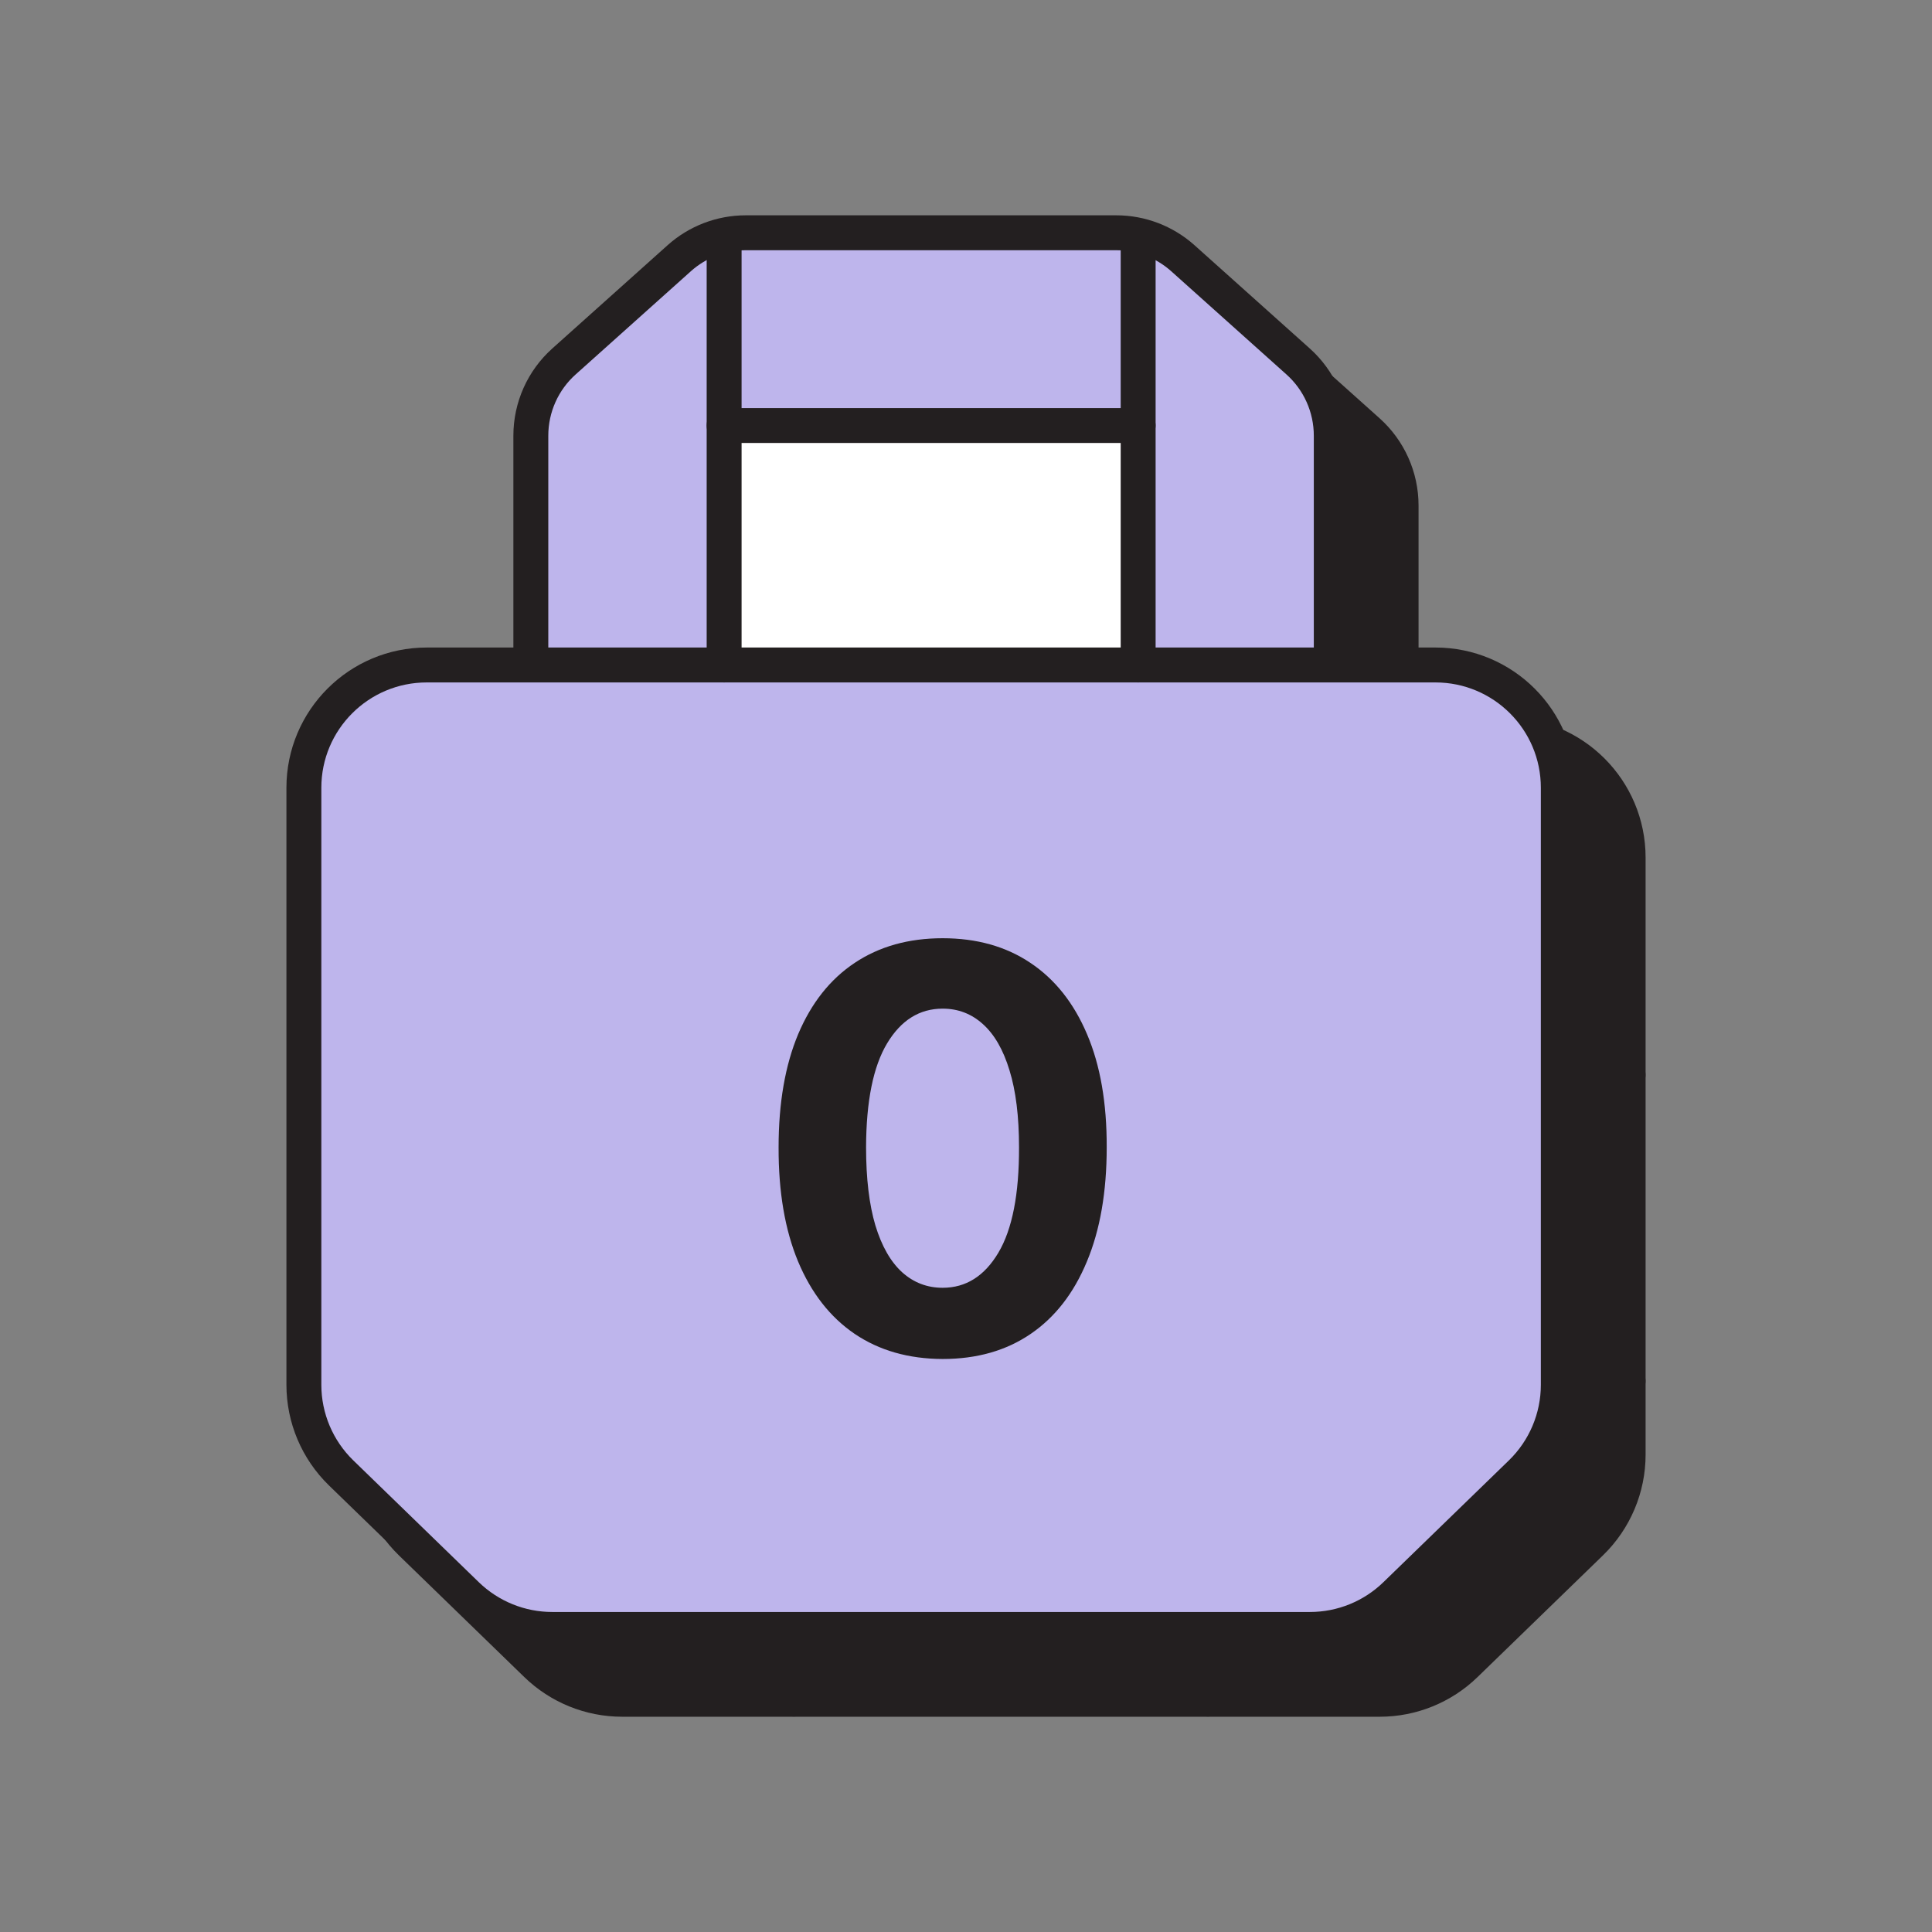 <svg width="83" height="83" viewBox="0 0 83 83" fill="none" xmlns="http://www.w3.org/2000/svg">
<rect x="0" y="0" width="83" height="83" fill="#808080" stroke="none"/>
<path d="M60.192 31.564V21.718C60.192 20.498 59.673 19.337 58.765 18.526L53.816 14.093C53.028 13.389 52.012 13 50.955 13H35.038C33.984 13 32.965 13.389 32.181 14.093L27.232 18.526C26.324 19.337 25.805 20.498 25.805 21.718V31.564" fill="#231F20"/>
<path d="M60.192 31.564V21.718C60.192 20.498 59.673 19.337 58.765 18.526L53.816 14.093C53.028 13.389 52.012 13 50.955 13H35.038C33.984 13 32.965 13.389 32.181 14.093L27.232 18.526C26.324 19.337 25.805 20.498 25.805 21.718V31.564" stroke="#231F20" stroke-width="1.5" stroke-linecap="round" stroke-linejoin="round"/>
<rect x="34" y="21" width="18" height="11" fill="white"/>
<path fill-rule="evenodd" clip-rule="evenodd" d="M26.725 73.002H59.276C60.651 73.002 61.968 72.467 62.954 71.51L68.344 66.279C69.369 65.283 69.946 63.918 69.946 62.491V36.844C69.946 33.929 67.582 31.568 64.666 31.568H21.334C18.419 31.568 16.055 33.929 16.055 36.844V62.491C16.055 63.918 16.632 65.283 17.657 66.279L23.047 71.51C24.033 72.467 25.353 73.002 26.725 73.002Z" fill="#231F20" stroke="#231F20" stroke-width="1.5" stroke-linecap="round" stroke-linejoin="round"/>
<path d="M16.055 59.33H69.943M16.055 46.177H69.943M34.108 46.18V72.992M51.894 46.18V72.992" stroke="#231F20" stroke-width="1.5" stroke-linecap="round" stroke-linejoin="round"/>
<path d="M34.109 21.281H51.895" stroke="#231F20" stroke-width="1.5" stroke-linecap="round" stroke-linejoin="round"/>
<path d="M34.109 31.568V13.221ZM51.896 31.568V13.221Z" fill="#231F20"/>
<path d="M34.109 31.568V13.221M51.896 31.568V13.221" stroke="#231F20" stroke-width="1.5" stroke-linecap="round" stroke-linejoin="round"/>
<path d="M57.192 28.564V18.718C57.192 17.498 56.673 16.337 55.765 15.526L50.816 11.093C50.028 10.389 49.012 10 47.955 10H32.038C30.984 10 29.965 10.389 29.181 11.093L24.232 15.526C23.324 16.337 22.805 17.498 22.805 18.718V28.564" fill="#BEB5EC"/>
<path d="M57.192 28.564V18.718C57.192 17.498 56.673 16.337 55.765 15.526L50.816 11.093C50.028 10.389 49.012 10 47.955 10H32.038C30.984 10 29.965 10.389 29.181 11.093L24.232 15.526C23.324 16.337 22.805 17.498 22.805 18.718V28.564" stroke="#231F20" stroke-width="1.5" stroke-linecap="round" stroke-linejoin="round"/>
<rect x="31" y="18" width="18" height="11" fill="white"/>
<path fill-rule="evenodd" clip-rule="evenodd" d="M23.725 70.002H56.276C57.651 70.002 58.968 69.467 59.954 68.51L65.344 63.279C66.369 62.283 66.946 60.918 66.946 59.491V33.844C66.946 30.929 64.582 28.568 61.666 28.568H18.334C15.419 28.568 13.055 30.929 13.055 33.844V59.491C13.055 60.918 13.632 62.283 14.657 63.279L20.047 68.51C21.033 69.467 22.353 70.002 23.725 70.002Z" fill="#BEB5EC" stroke="#231F20" stroke-width="1.5" stroke-linecap="round" stroke-linejoin="round"/>
<path d="M40.497 58.383C39.031 58.378 37.77 58.017 36.713 57.301C35.662 56.585 34.852 55.548 34.284 54.19C33.721 52.832 33.443 51.199 33.449 49.29C33.449 47.386 33.73 45.764 34.292 44.423C34.86 43.082 35.67 42.062 36.721 41.364C37.778 40.659 39.037 40.307 40.497 40.307C41.957 40.307 43.213 40.659 44.264 41.364C45.321 42.068 46.133 43.091 46.701 44.432C47.27 45.767 47.551 47.386 47.545 49.29C47.545 51.205 47.261 52.841 46.693 54.199C46.13 55.557 45.324 56.594 44.272 57.31C43.221 58.026 41.963 58.383 40.497 58.383ZM40.497 55.324C41.497 55.324 42.295 54.821 42.892 53.815C43.488 52.81 43.784 51.301 43.778 49.29C43.778 47.966 43.642 46.864 43.369 45.983C43.102 45.102 42.721 44.44 42.227 43.997C41.738 43.554 41.162 43.332 40.497 43.332C39.502 43.332 38.707 43.83 38.11 44.824C37.514 45.818 37.213 47.307 37.207 49.29C37.207 50.631 37.341 51.75 37.608 52.648C37.88 53.54 38.264 54.21 38.758 54.659C39.252 55.102 39.832 55.324 40.497 55.324Z" fill="#231F20"/>
<path d="M31.109 18.281H48.895" stroke="#231F20" stroke-width="1.5" stroke-linecap="round" stroke-linejoin="round"/>
<path d="M31.109 28.568V10.221ZM48.896 28.568V10.221Z" fill="#BEB5EC"/>
<path d="M31.109 28.568V10.221M48.896 28.568V10.221" stroke="#231F20" stroke-width="1.5" stroke-linecap="round" stroke-linejoin="round"/>
</svg>

